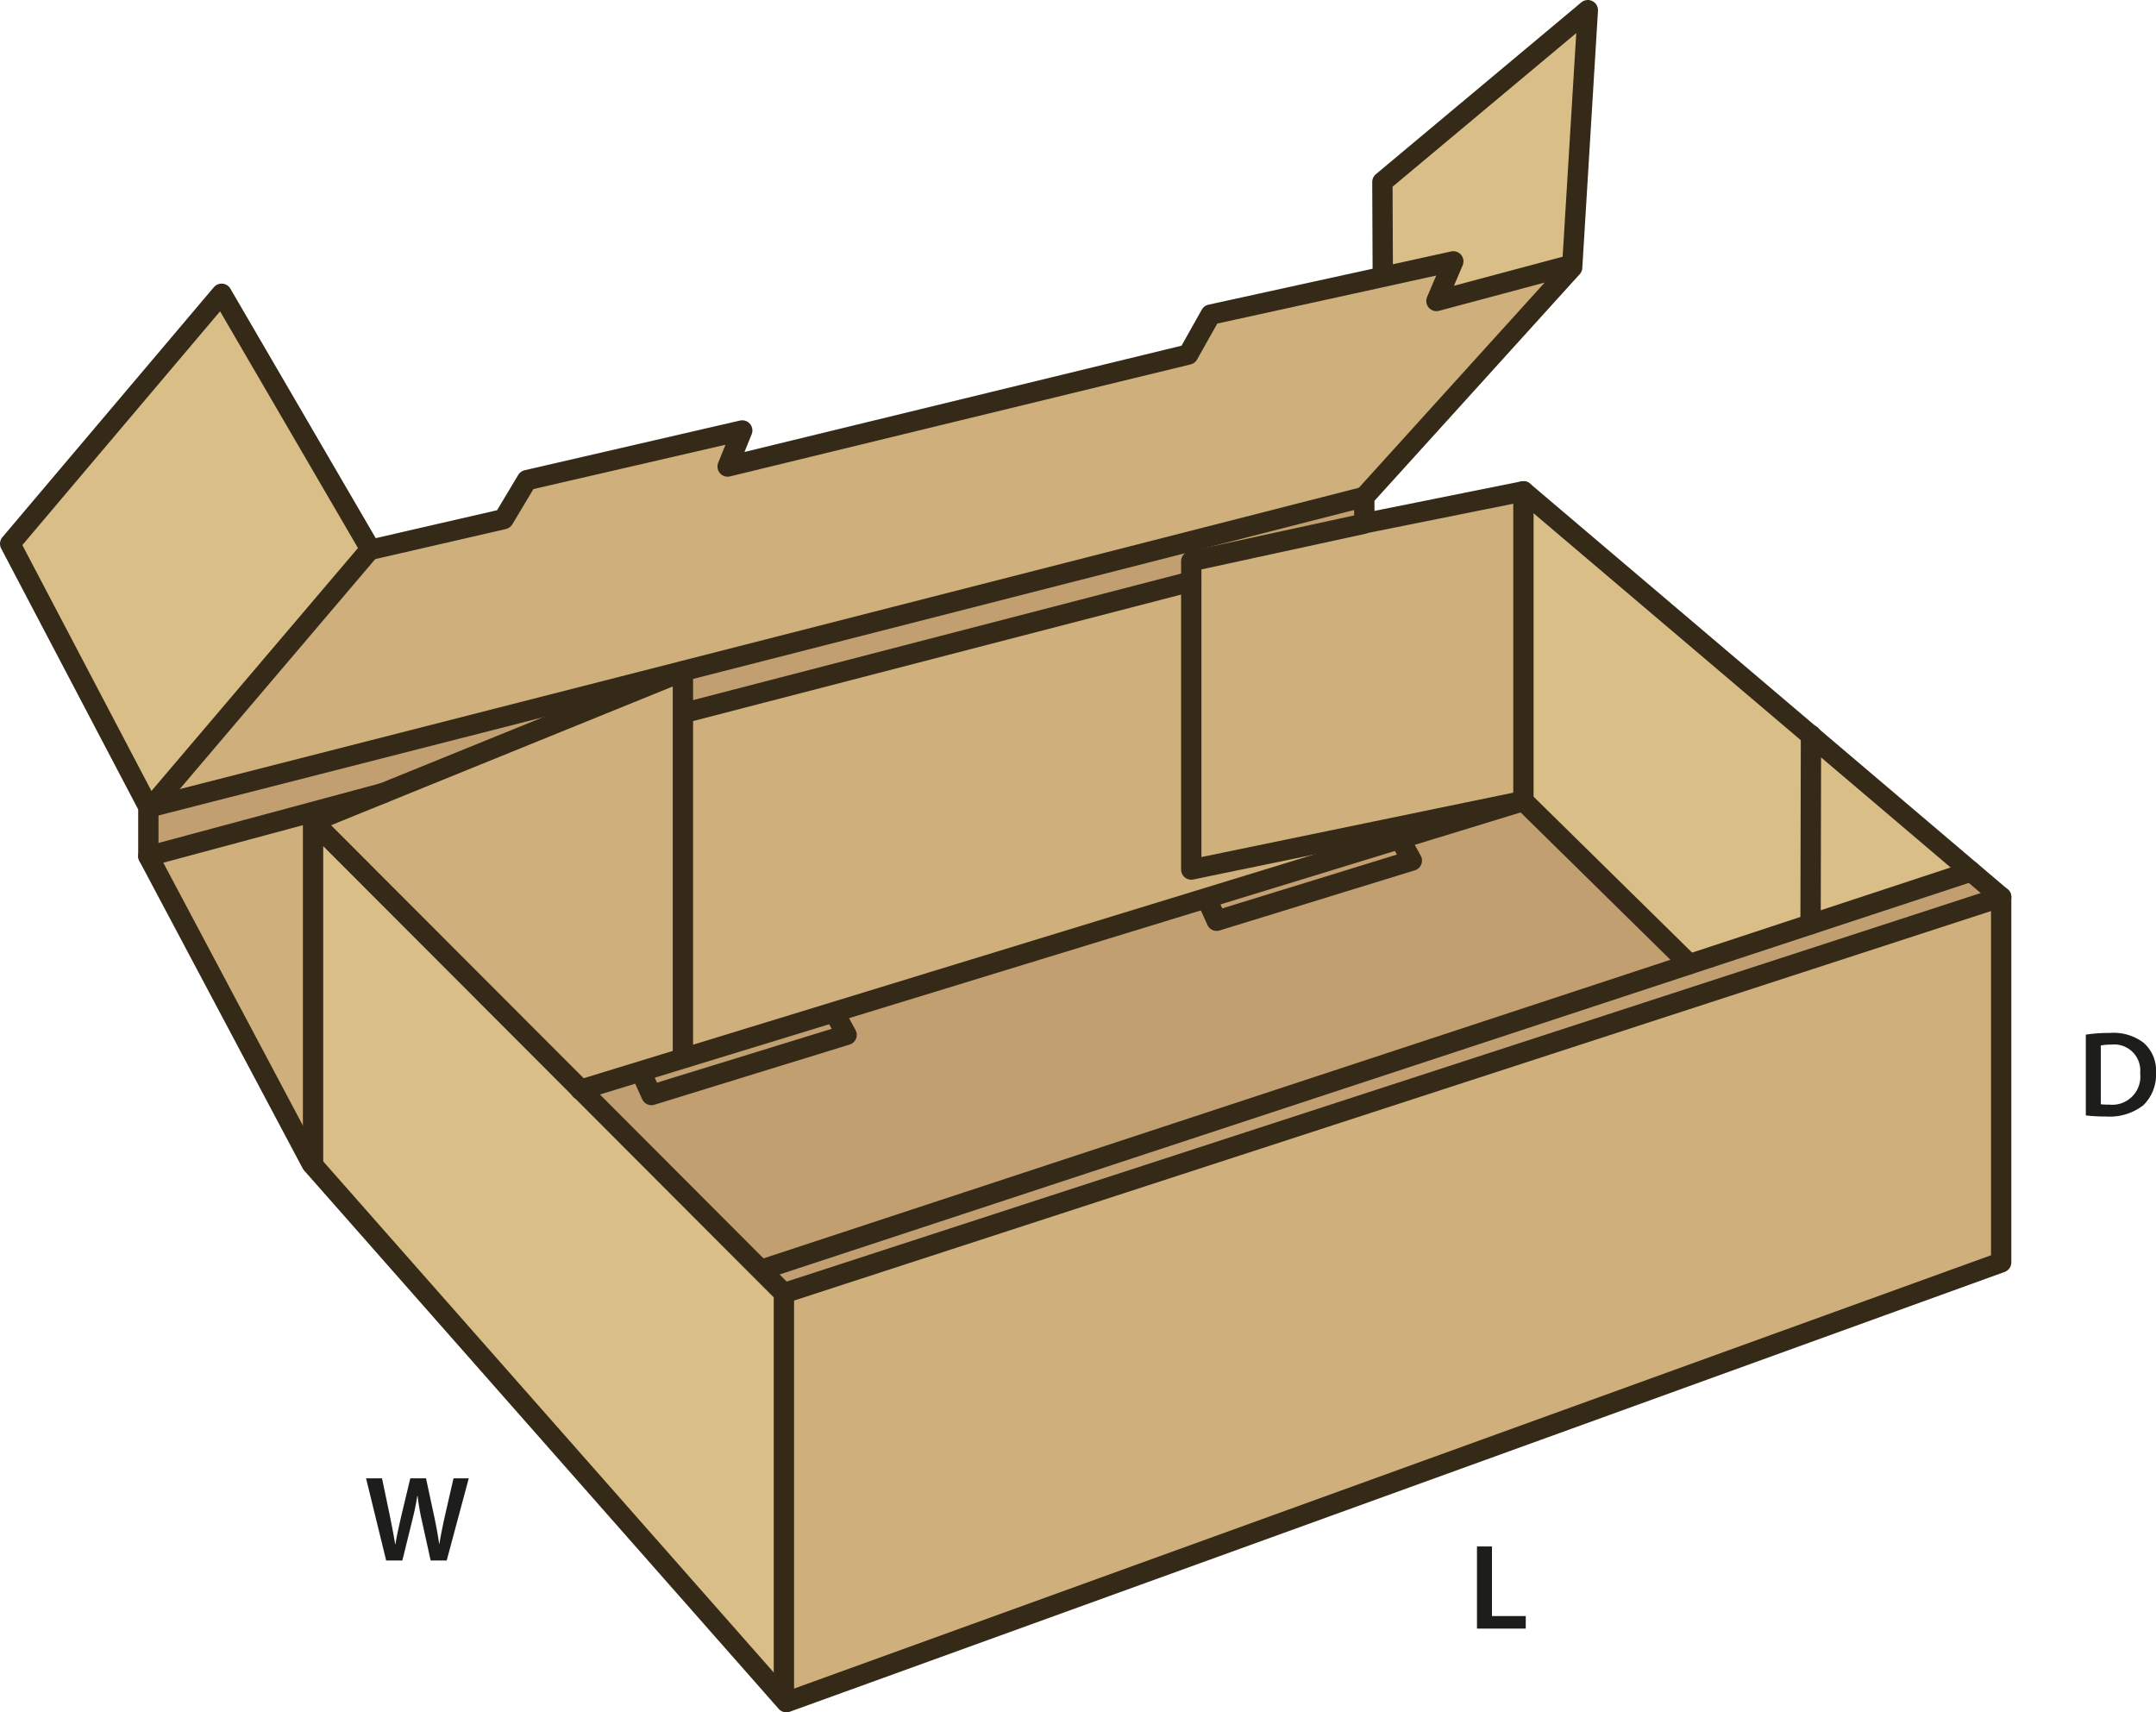 <svg id="Layer_1" data-name="Layer 1" xmlns="http://www.w3.org/2000/svg" viewBox="0 0 212.187 168.51"><defs><style>.cls-1{fill:#cfaf7b;}.cls-2{fill:#c29f70;}.cls-3{fill:#d9be87;}.cls-4{fill:none;stroke:#352a18;stroke-linecap:round;stroke-linejoin:round;stroke-width:2px;}.cls-5{fill:#1d1d1b;}</style></defs><polygon class="cls-1" points="67.21 104.05 67.24 104.15 63.1 105.42 57.16 107.24 30.81 80.85 37.73 78.04 67.21 66.07 67.21 70.11 67.21 104.05"/><polygon class="cls-2" points="138.95 84.69 119.74 90.61 118.82 88.57 118.76 88.37 137.85 82.52 137.97 82.92 138.95 84.69"/><polygon class="cls-1" points="149.93 78.82 137.85 82.52 118.76 88.37 82.19 99.57 67.24 104.15 67.21 104.05 67.21 70.11 67.51 70.11 117.24 57.22 117.24 85.57 149.93 78.82"/><polygon class="cls-2" points="137.85 82.52 149.93 78.82 166.26 94.88 166.26 94.89 75.29 124.84 75.01 125.12 57.16 107.24 63.1 105.42 63.19 105.72 64.11 107.76 83.32 101.84 82.34 100.06 82.19 99.57 118.76 88.37 118.82 88.57 119.74 90.61 138.95 84.69 137.97 82.92 137.85 82.52"/><polygon class="cls-2" points="83.32 101.84 64.11 107.76 63.19 105.72 63.1 105.42 67.24 104.15 82.19 99.57 82.34 100.06 83.32 101.84"/><polygon class="cls-1" points="149.93 78.82 117.24 85.57 117.24 57.22 117.24 55.23 134.14 51.56 134.27 51.5 149.93 48.35 149.93 78.82"/><polygon class="cls-1" points="196.95 88.28 196.95 124.23 77.39 167.51 77.1 167.18 77.15 167.13 77.15 127.26 196.95 88.28"/><polygon class="cls-2" points="196.95 88.28 77.15 127.26 75.01 125.12 75.29 124.84 166.26 94.89 178.19 90.96 193.98 85.76 196.95 88.28"/><polygon class="cls-3" points="178.23 72.38 193.98 85.76 178.19 90.96 178.23 72.38"/><polygon class="cls-3" points="178.23 72.38 178.19 90.96 166.26 94.89 166.26 94.88 149.93 78.82 149.93 48.35 178.23 72.38"/><polygon class="cls-3" points="156.27 1 154.74 26.11 154.54 26.1 141.37 29.62 143.03 25.72 136.09 27.25 136.05 17.91 156.27 1"/><polygon class="cls-1" points="154.74 26.11 154.73 26.31 134.27 48.9 67.2 66.04 14.89 79.4 36.45 54.04 36.48 54.1 49.56 51.09 51.86 47.25 73.05 42.36 71.61 45.91 116.94 34.89 119.15 30.96 136.09 27.25 143.03 25.72 141.37 29.62 154.54 26.1 154.74 26.11"/><polygon class="cls-2" points="134.27 48.9 134.27 51.5 134.14 51.56 117.24 55.23 117.24 57.22 67.51 70.11 67.21 70.11 67.21 66.07 67.2 66.04 134.27 48.9"/><polygon class="cls-3" points="57.16 107.24 75.01 125.12 77.15 127.26 77.15 167.13 77.1 167.18 30.74 114.59 30.81 114.53 30.81 80.85 57.16 107.24"/><polygon class="cls-2" points="67.2 66.04 67.21 66.07 37.73 78.04 14.6 84.26 14.6 79.59 14.73 79.59 14.89 79.4 67.2 66.04"/><polygon class="cls-1" points="37.73 78.04 30.81 80.85 30.81 114.53 30.74 114.59 30.68 114.53 14.6 84.26 37.73 78.04"/><polygon class="cls-3" points="14.89 79.4 14.73 79.59 14.6 79.59 14.6 79.41 1 53.51 21.81 28.91 36.45 54.04 14.89 79.4"/><polyline class="cls-4" points="154.54 26.1 141.37 29.62 143.03 25.72 136.09 27.25 136.05 17.91 156.27 1 154.74 26.11 154.73 26.31 134.27 48.9 134.27 51.5 149.93 48.35 178.23 72.38 193.98 85.76 196.95 88.28 196.95 124.23 77.39 167.51 77.1 167.18 30.74 114.59 30.68 114.53 14.6 84.26 14.6 79.59 14.6 79.41 1 53.51 21.81 28.91 36.45 54.04 36.48 54.1 49.56 51.09 51.86 47.25 73.05 42.36 71.61 45.91 116.94 34.89 119.15 30.96 136.09 27.25"/><polyline class="cls-4" points="36.56 53.91 36.45 54.04 14.89 79.4 14.73 79.59"/><polyline class="cls-4" points="134.27 48.9 67.2 66.04 14.89 79.4 14.85 79.41"/><line class="cls-4" x1="14.6" y1="84.26" x2="37.73" y2="78.04"/><polyline class="cls-4" points="30.81 114.53 30.81 80.85 37.73 78.04 67.21 66.07 67.21 70.11 67.21 104.05"/><line class="cls-4" x1="117.24" y1="57.22" x2="67.51" y2="70.11"/><polyline class="cls-4" points="134.14 51.56 117.24 55.23 117.24 57.22 117.24 85.57 149.93 78.82 149.93 48.35"/><polyline class="cls-4" points="178.23 72.33 178.23 72.38 178.19 90.96"/><polyline class="cls-4" points="57.13 107.25 57.16 107.24 63.1 105.42 67.24 104.15 82.19 99.57 118.76 88.37 137.85 82.52 149.93 78.82 166.26 94.88"/><polyline class="cls-4" points="196.95 88.28 77.15 127.26 75.01 125.12 57.16 107.24 30.81 80.85"/><line class="cls-4" x1="77.15" y1="127.26" x2="77.15" y2="167.13"/><polyline class="cls-4" points="75.29 124.84 166.26 94.89 178.19 90.96 193.98 85.76"/><polyline class="cls-4" points="63.19 105.72 64.11 107.76 83.32 101.84 82.34 100.06"/><polyline class="cls-4" points="118.82 88.57 119.74 90.61 138.95 84.69 137.97 82.92"/><path class="cls-5" d="M205.519,102.379a14.874,14.874,0,0,1,2.35-.168,4.921,4.921,0,0,1,3.3.935,3.617,3.617,0,0,1,1.259,2.974,4.182,4.182,0,0,1-1.259,3.215,5.4,5.4,0,0,1-3.658,1.1,15.891,15.891,0,0,1-1.991-.108Zm1.475,6.848a5.5,5.5,0,0,0,.816.036,2.769,2.769,0,0,0,3.058-3.094A2.565,2.565,0,0,0,208,103.362a4.711,4.711,0,0,0-1.007.084Z" transform="translate(-0.24 -0.56)"/><path class="cls-5" d="M38.245,154.124l-1.979-8.083h1.571l.767,3.67c.2.983.4,2.015.528,2.818h.024c.132-.851.36-1.811.588-2.831l.876-3.657h1.547l.8,3.718c.2.959.372,1.858.492,2.734h.024c.144-.888.336-1.81.552-2.795l.839-3.657h1.5l-2.17,8.083H42.623l-.84-3.8a23.061,23.061,0,0,1-.444-2.566h-.024c-.144.863-.3,1.642-.54,2.566l-.935,3.8Z" transform="translate(-0.24 -0.56)"/><path class="cls-5" d="M145.6,152.745h1.475v6.849H150.4v1.235h-4.8Z" transform="translate(-0.24 -0.56)"/></svg>